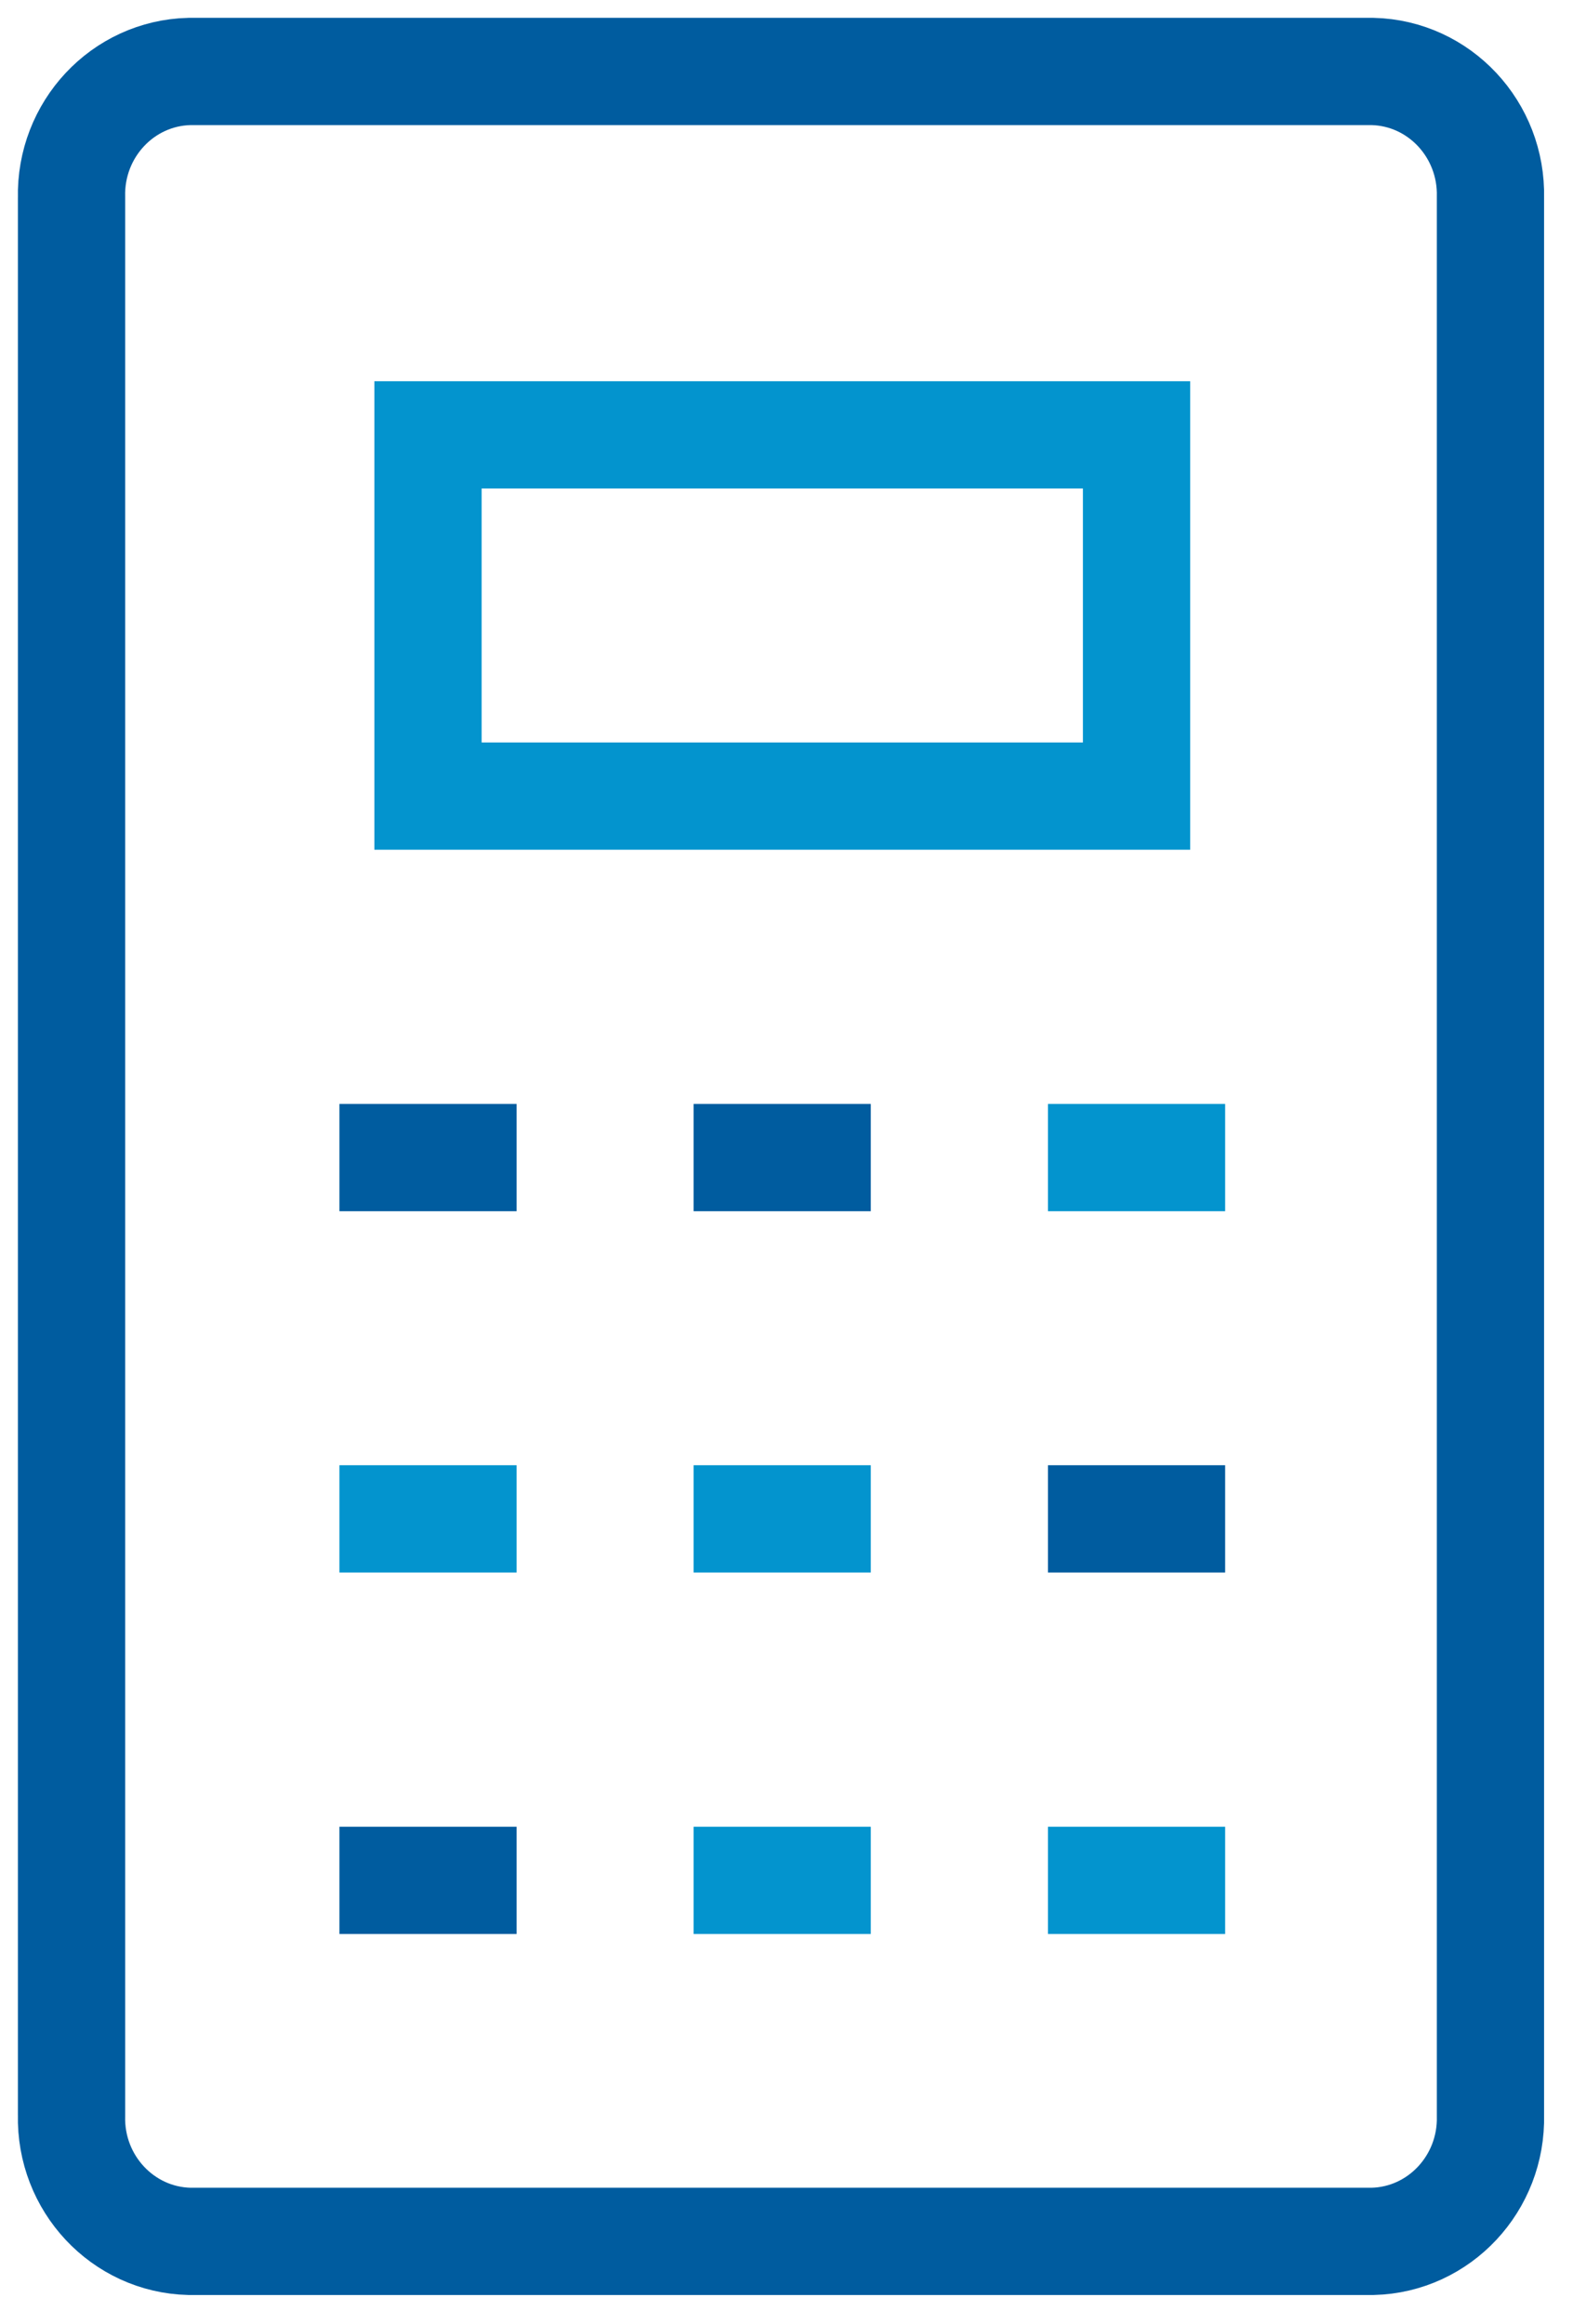 <svg width="44" height="65" viewBox="0 0 44 65" fill="none" xmlns="http://www.w3.org/2000/svg">
<path d="M5.295 1.999C3.431 2.045 1.956 3.622 2.001 5.523V59.162C1.956 61.062 3.431 62.639 5.295 62.686H38.398C40.261 62.639 41.737 61.062 41.691 59.162V5.523C41.737 3.622 40.261 2.045 38.398 1.999H5.295Z" stroke="#005C9F" stroke-width="3"/>
<path d="M31.792 12.162H11.972V22.265H31.792V12.162Z" stroke="#0394CE" stroke-width="3"/>
<path d="M9.494 52.589H14.45" stroke="#005C9F" stroke-width="3"/>
<path d="M19.401 52.589H24.357" stroke="#0394CE" stroke-width="3"/>
<path d="M29.313 52.589H34.27" stroke="#0394CE" stroke-width="3"/>
<path d="M9.494 42.479H14.45" stroke="#0394CE" stroke-width="3"/>
<path d="M19.401 42.479H24.357" stroke="#0394CE" stroke-width="3"/>
<path d="M29.313 42.479H34.27" stroke="#005C9F" stroke-width="3"/>
<path d="M9.494 32.375H14.45" stroke="#005C9F" stroke-width="3"/>
<path d="M19.401 32.375H24.357" stroke="#005C9F" stroke-width="3"/>
<path d="M29.313 32.375H34.27" stroke="#0394CE" stroke-width="3"/>
</svg>
